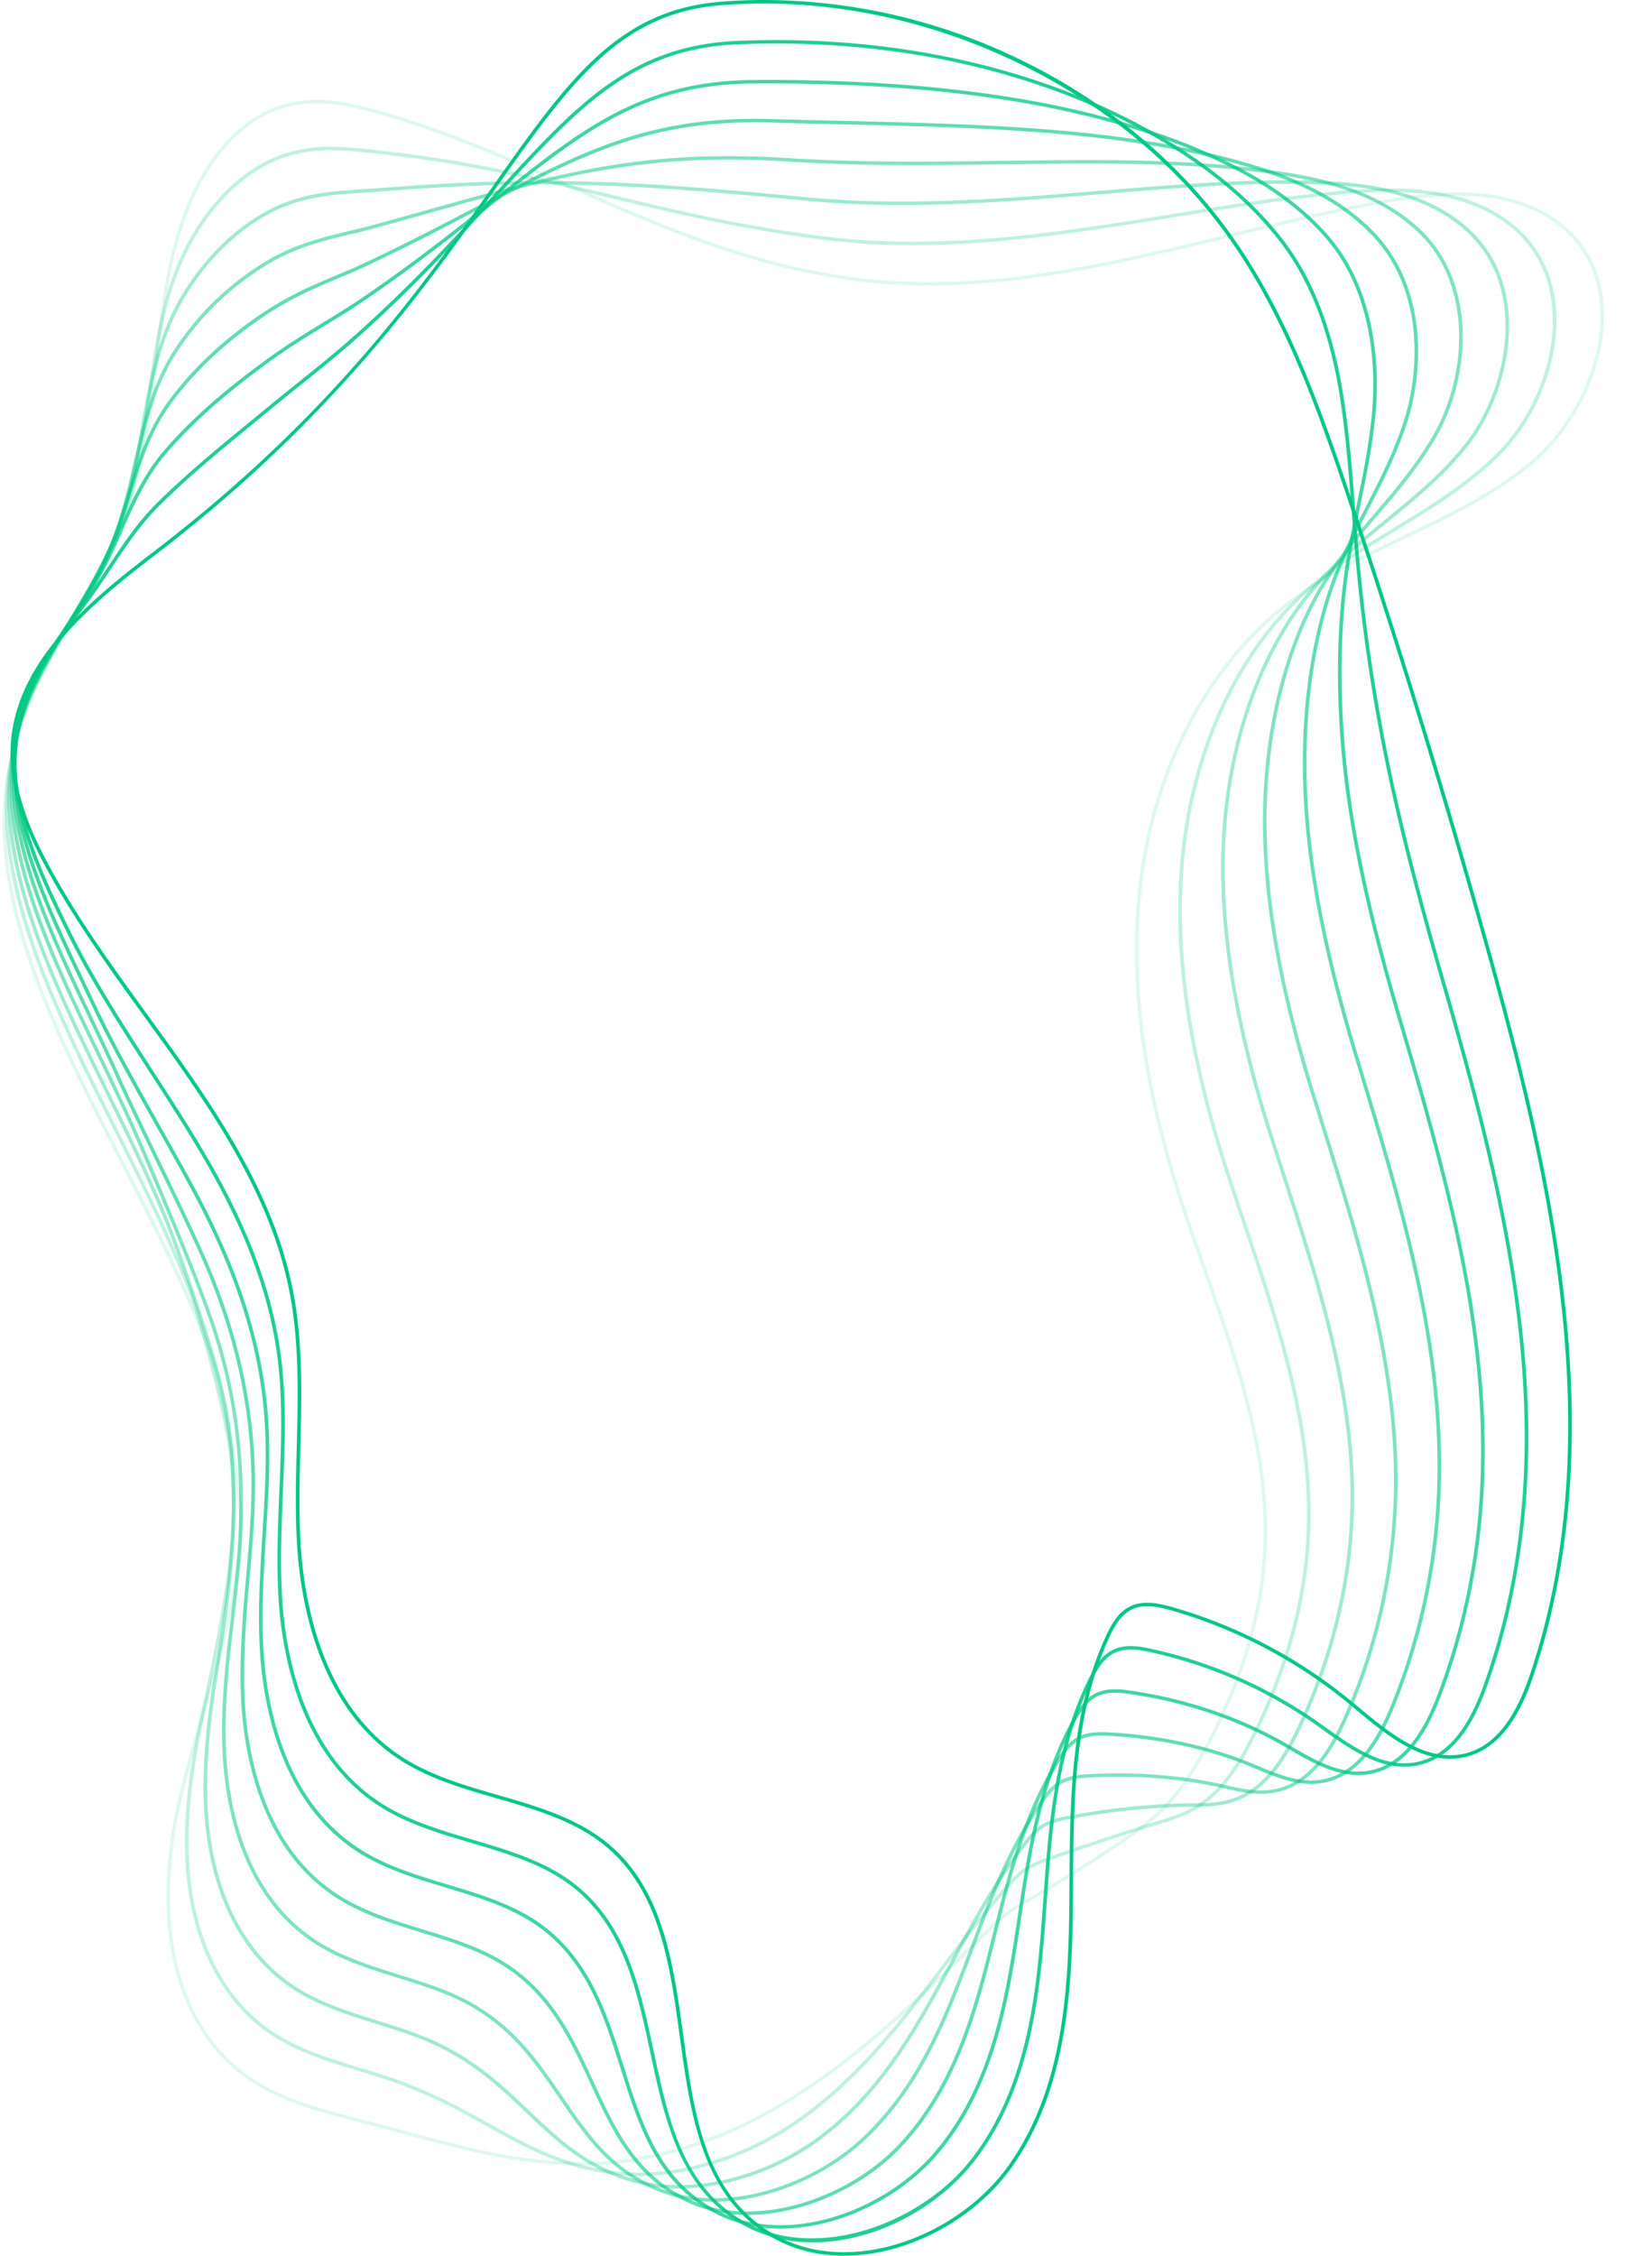 <svg xmlns="http://www.w3.org/2000/svg" width="795.175" height="1085.431" viewBox="0 0 795.175 1085.431">
  <g id="Group_1080" data-name="Group 1080" transform="translate(-5101.629 -5065.881)">
    <g id="Group_1079" data-name="Group 1079">
      <g id="Group_1070" data-name="Group 1070" opacity="0">
        <path id="Path_1677" data-name="Path 1677" d="M5250.163,5090.649c15.145,0,30.209,6.207,42.364,12.13,27.062,13.178,53,29.887,78.082,46.047,44.727,28.808,90.973,58.6,144.185,68.416,68.268,12.574,136.742-9.273,203-30.4,22.534-7.19,45.837-14.626,68.766-20.581,25.87-6.73,63.27-13.424,89.209,5.991,14.1,10.557,21.369,26.184,21.029,45.184-.511,28.207-18.516,60.205-43.795,77.813-21.178,14.754-45.946,24.269-69.9,33.466-21.785,8.365-44.305,17.013-64.033,29.574-46.082,29.338-77.938,80.834-87.4,141.288-7.818,49.9-1.259,104.492,20.048,166.881,3.521,10.315,7.417,20.8,11.182,30.944,14.362,38.676,29.215,78.672,27.676,119.993-1.431,38.47-17.305,79.115-47.173,120.8-77.992,108.846-217.268,175.919-354.779,171.11-23-.82-56.379-4.039-80.56-22.46-38.714-29.5-40.485-84.877-29.235-126.875,4.93-18.411,12.053-36.548,18.931-54.09,9.6-24.469,19.531-49.77,23.542-75.964,2.683-17.529-4.685-69.5-7.3-77.5h0c-12.918-39.546-33.021-77.52-52.463-114.245-42.644-80.553-82.931-156.641-44.407-239.108,6.054-12.961,13.21-25.7,20.129-38.02,11.121-19.8,22.616-40.271,29.719-62.02,8.1-24.818,10.5-51.372,12.823-77.052,2.533-27.979,5.148-56.909,15.138-83.71,5.373-14.408,18.046-39.543,42.637-46.037A49.1,49.1,0,0,1,5250.163,5090.649Zm306.423,131.97a231.455,231.455,0,0,1-42.119-3.736c-53.56-9.878-99.962-39.765-144.825-68.668-25.046-16.134-50.937-32.813-77.905-45.946-15.254-7.429-35.152-15.319-53.695-10.427-23.828,6.293-36.2,30.888-41.452,44.985-9.922,26.6-12.524,55.421-15.05,83.295-2.329,25.769-4.739,52.414-12.9,77.409-7.15,21.9-18.686,42.444-29.847,62.31-6.906,12.293-14.042,25.005-20.069,37.912-38.183,81.736,1.913,157.477,44.366,237.664,19.477,36.787,39.613,74.826,52.572,114.5h0c2.636,8.07,10.079,60.539,7.368,78.242-4.044,26.373-14.008,51.76-23.636,76.31-6.872,17.5-13.967,35.6-18.877,53.92-11.114,41.488-9.432,96.147,28.635,125.143,23.774,18.117,56.781,21.29,79.54,22.1q7.026.25,14.068.252c132.295,0,264.2-65.962,339.213-170.636,29.677-41.423,45.442-81.769,46.858-119.915,1.525-41-13.272-80.844-27.58-119.377-3.765-10.149-7.668-20.647-11.195-30.979-21.389-62.645-27.968-117.484-20.116-167.652,9.534-60.922,41.669-112.836,88.16-142.432,19.885-12.656,42.486-21.34,64.353-29.734,23.848-9.162,48.513-18.637,69.522-33.267,24.856-17.319,42.568-48.773,43.073-76.49.333-18.454-6.709-33.613-20.362-43.834-25.313-18.951-62.16-12.328-87.684-5.7-22.874,5.942-46.151,13.372-68.67,20.556C5665.476,5205.292,5611.167,5222.619,5556.586,5222.619Z" fill="#00c882"/>
      </g>
      <g id="Group_1071" data-name="Group 1071" opacity="0.125">
        <path id="Path_1678" data-name="Path 1678" d="M5253.929,5113.941c11.706,0,23.535,3.127,35.541,6.713,30.964,9.243,59.443,21.9,86.989,34.127,40,17.767,81.364,36.14,130.027,43.644,63.284,9.992,126.6-5.35,187.822-20.18,24.686-5.978,50.209-12.158,75.045-16.46,26.476-4.579,59.934-7.406,83.966,11.652,13.224,10.48,20.286,25.675,20.415,43.942.191,26.063-14.123,55.356-35.622,72.891-17.9,14.641-39.02,24.724-59.443,34.48-3.957,1.89-7.914,3.779-11.849,5.7-14,6.841-28.833,14.577-42.467,24.795-39.333,29.468-65.865,78.777-72.783,135.284-5.721,46.759,1.144,98.378,20.981,157.807,3.119,9.351,6.483,18.882,9.738,28.1,14.961,42.409,30.44,86.259,29.235,131.224-.831,31.15-9.773,63.344-26.573,95.683-4.541,8.727-11.658,21.487-21,31.509l-.647-.559.647.559c-7.45,7.994-15.3,13.306-22.9,18.441l-2.349,1.6c-11.726,7.984-25.591,16.65-42.391,26.495l-.906.526a64.39,64.39,0,0,0-16.343,12.43q-4.587,4.466-9.092,8.877c-15.438,15.1-30.017,29.361-45.523,42.549-21.73,18.484-41.343,31.843-61.732,42.044-24.515,12.289-52.334,19.585-76.325,20.016-31.011.6-55.507-5.851-81.541-12.689q-8.213-2.156-17-4.5l-14.669-3.873c-18.877-4.91-38.4-9.982-54.172-21.566-23.249-17.078-36.481-46.649-37.243-83.269a205.275,205.275,0,0,1,5.319-49.044c2.887-12.839,6.543-25.606,10.071-37.954l2.4-8.381c8.6-30.1,16.725-58.526,17-88.783.177-18.754-9.724-67.753-13.851-79.006-11.856-32.309-28.05-63.916-43.713-94.487-19.578-38.209-38.066-74.3-48.4-111.031-12.2-43.236-9.99-80.072,6.96-115.924,5.686-12.018,12.408-23.821,18.911-35.235,10.051-17.66,20.45-35.921,27.13-55.225,7.512-21.719,10.079-44.965,12.572-67.446,2.853-25.824,5.809-52.532,16.289-76.954,5.836-13.61,19.285-37.653,43.814-45.776A55.633,55.633,0,0,1,5253.929,5113.941Zm294.771,89.348a272.253,272.253,0,0,1-42.494-3.21c-48.894-7.543-90.373-25.965-130.476-43.778-27.5-12.211-55.922-24.838-86.778-34.052-17.774-5.3-35.146-9.609-52.116-3.987-23.882,7.909-37.052,31.482-42.779,44.827-10.378,24.2-13.32,50.787-16.167,76.5-2.492,22.569-5.08,45.906-12.652,67.8-6.729,19.444-17.161,37.774-27.254,55.5-6.482,11.388-13.184,23.161-18.842,35.124-16.78,35.476-18.959,71.953-6.865,114.793,10.29,36.578,28.745,72.6,48.282,110.731,15.683,30.613,31.9,62.266,43.794,94.669,4.154,11.332,14.124,60.687,13.947,79.576-.279,30.475-8.437,59.006-17.065,89.214l-2.4,8.381c-3.527,12.325-7.17,25.069-10.051,37.862a203.536,203.536,0,0,0-5.278,48.659c.756,36.1,13.736,65.209,36.562,81.973,15.5,11.381,34.853,16.412,53.567,21.279l14.675,3.876q8.794,2.339,17,4.5c25.9,6.808,50.434,13.182,81.044,12.629,23.733-.427,51.265-7.654,75.556-19.826,20.252-10.136,39.756-23.423,61.377-41.815,15.459-13.145,30.024-27.387,45.435-42.467q4.515-4.408,9.1-8.881a66.162,66.162,0,0,1,16.678-12.682l.9-.526c16.766-9.825,30.6-18.471,42.3-26.432l2.357-1.6c7.51-5.083,15.288-10.339,22.608-18.193h0c9.2-9.871,16.242-22.5,20.729-31.136,16.691-32.12,25.571-64.076,26.4-94.983,1.2-44.665-14.225-88.375-29.146-130.643-3.255-9.223-6.619-18.758-9.745-28.126-19.911-59.66-26.8-111.508-21.049-158.512,6.973-56.945,33.743-106.665,73.437-136.409,13.749-10.3,28.677-18.088,42.753-24.965,3.942-1.925,7.906-3.818,11.863-5.71,20.327-9.708,41.342-19.749,59.089-34.254,21.131-17.235,35.2-46.011,35.009-71.607-.129-17.754-6.966-32.508-19.776-42.664-23.507-18.614-56.467-15.816-82.549-11.293-24.781,4.292-50.277,10.466-74.928,16.438C5647.021,5191.427,5598.038,5203.289,5548.7,5203.289Z" fill="#00c882"/>
      </g>
      <g id="Group_1072" data-name="Group 1072" opacity="0.25">
        <path id="Path_1679" data-name="Path 1679" d="M5261.107,5136.526a188.464,188.464,0,0,1,21.451,1.6l3.827.431c40.11,4.384,72.831,12.225,107.466,20.527,31.911,7.648,64.918,15.554,104.327,20.533,56.883,7.181,113.656-1.988,168.544-10.852,29.548-4.775,57.461-9.282,85.457-11.44,24.794-1.915,56.174-1.68,78.7,17.311,12.278,10.345,19.149,25.023,19.878,42.441.994,23.922-9.813,50.7-27.519,68.207-14.648,14.549-32.135,25.23-49.037,35.559-3.2,1.954-6.4,3.906-9.575,5.887-11.556,7.2-23.794,15.267-34.989,25.464-32.538,29.639-53.737,76.768-58.156,129.3-3.677,43.66,3.486,92.312,21.9,148.73,2.609,7.985,5.305,15.986,8.009,24,15.7,46.547,31.924,94.683,31.073,143.71-.565,33.391-9.118,67.377-25.421,101.017-5.135,10.59-12.333,23.86-22.541,32.545l-.579-.628.579.628c-8.628,7.341-17.372,9.946-25.829,12.466-1.335.4-2.663.794-3.977,1.2-12.864,4.034-30,9.518-48.514,16.209l-.211.076a45.281,45.281,0,0,0-10.624,4.945,45.91,45.91,0,0,0-8.158,7.788c-11.543,13.159-21.607,26.433-31.338,39.272-6.116,8.067-11.89,15.686-17.965,23.213-14.444,17.914-32.53,38.356-57.168,54.156-25.463,16.365-57.149,24.621-82.625,21.559-25.6-3-43.215-12.822-61.874-23.219-4.862-2.71-9.888-5.511-15.138-8.237a235.322,235.322,0,0,0-26.981-12.074c-6.21-2.281-12.829-4.291-19.224-6.233-15.547-4.72-31.611-9.6-44.925-19.069-24.269-17.267-38.2-48.011-39.224-86.566-.415-15.483,1.1-32.225,4.6-51.192,1.567-8.387,3.357-16.8,5.087-24.936,1.335-6.294,2.724-12.806,3.97-19.159,5.966-30.4,11.455-62.854,7.443-96.1-2.465-20.435-14.886-66.42-20.429-80.51-10.2-25.969-23.085-51.722-35.541-76.621-18.734-37.461-36.426-72.839-45.721-108.763-10.127-38.823-7.641-71.914,7.825-104.135,5.325-11.087,11.631-21.964,17.719-32.486,8.982-15.509,18.271-31.548,24.508-48.4,6.967-18.817,9.752-38.958,12.442-58.435,3.241-23.467,6.592-47.733,17.317-69.6,10.637-21.707,27.042-38.294,45.014-45.511A69.089,69.089,0,0,1,5261.107,5136.526Zm280.027,47.341a344.256,344.256,0,0,1-43.187-2.6c-39.5-4.991-72.56-12.911-104.518-20.572-34.581-8.286-67.241-16.114-107.235-20.487l-3.841-.428c-14.45-1.651-30.8-3.5-46.722,2.892-17.57,7.06-33.647,23.344-44.1,44.681-10.61,21.631-13.947,45.766-17.169,69.107-2.7,19.565-5.495,39.794-12.523,58.777-6.292,16.983-15.615,33.084-24.631,48.652-6.074,10.492-12.359,21.344-17.665,32.371-15.288,31.859-17.739,64.6-7.715,103.03,9.254,35.758,26.912,71.064,45.6,108.443,12.469,24.936,25.367,50.718,35.6,76.758,5.564,14.157,18.047,60.37,20.525,80.909,4.038,33.476-1.471,66.076-7.457,96.6-1.253,6.37-2.642,12.884-3.976,19.186-1.731,8.129-3.521,16.532-5.081,24.9-3.486,18.852-4.985,35.485-4.576,50.851,1.008,38.032,14.689,68.312,38.517,85.265,13.081,9.3,29.009,14.14,44.413,18.818,6.422,1.951,13.061,3.967,19.327,6.269a236.886,236.886,0,0,1,27.184,12.165c5.272,2.739,10.311,5.547,15.187,8.26,18.495,10.309,35.97,20.042,61.214,23.007,25.066,3,56.31-5.138,81.439-21.291,24.426-15.666,42.4-35.98,56.759-53.79,6.054-7.505,11.823-15.114,17.931-23.171,9.745-12.862,19.83-26.161,31.414-39.366a47.083,47.083,0,0,1,8.485-8.07,46.578,46.578,0,0,1,11.018-5.151l.211-.078c18.55-6.7,35.7-12.192,48.582-16.229,1.328-.415,2.662-.813,4-1.212,8.281-2.468,16.841-5.017,25.19-12.123h0c9.969-8.476,17.059-21.553,22.118-32,16.2-33.424,24.693-67.185,25.258-100.337.844-48.75-15.336-96.751-30.992-143.171-2.7-8.021-5.4-16.025-8.008-24.014-18.482-56.63-25.674-105.488-21.983-149.371,4.461-52.933,25.85-100.451,58.7-130.375,11.3-10.289,23.609-18.411,35.233-25.654q4.781-2.971,9.589-5.893c16.82-10.276,34.219-20.9,48.724-35.31,17.393-17.2,28-43.491,27.029-66.976-.709-16.95-7.375-31.217-19.279-41.254-22.044-18.578-52.953-18.788-77.421-16.9-27.921,2.154-55.794,6.655-85.3,11.421C5625.876,5177.053,5583.682,5183.867,5541.134,5183.867Z" fill="#00c882"/>
      </g>
      <g id="Group_1073" data-name="Group 1073" opacity="0.375">
        <path id="Path_1680" data-name="Path 1680" d="M5720.867,5152.659q7.1,0,14.137.206c23.1.69,52.327,3.919,73.444,22.955,31.441,28.348,20.157,78.869-.074,104.446-11.373,14.472-25.211,25.768-38.592,36.689q-3.678,3-7.334,6.017c-9.126,7.576-18.775,15.987-27.512,26.142-25.7,29.851-41.574,74.8-43.549,123.317-1.662,40.641,5.8,86.325,22.826,139.664q2.933,9.163,5.925,18.369c16.589,51.2,33.736,104.129,33.273,157.736-.3,35.695-8.464,71.476-24.277,106.348-5.537,12.214-12.734,25.756-24.079,33.568h0c-10.324,7.1-20.86,7.157-30.155,7.2-1.423.007-2.833.017-4.229.046a336.15,336.15,0,0,0-54.6,5.962c-3.868.735-8.254,1.565-12.2,4.056-3.487,2.206-6.142,5.478-8.56,8.642-14.233,18.6-24.631,37.856-34.683,56.483-3.037,5.629-6.176,11.446-9.323,17.045-15.185,27.034-29.942,48.649-52.6,66.276-26.116,20.376-61.854,29.668-88.882,23.092-24.992-5.984-39.443-19.722-54.737-34.267-5.577-5.3-11.353-10.792-17.74-15.967a126.268,126.268,0,0,0-26.715-16.9c-8.662-4.007-18.292-7.024-27.607-9.943-14.526-4.546-29.548-9.25-42.133-17.951-25.292-17.492-39.926-49.406-41.2-89.858-.491-15.381.749-32.329,3.9-53.339.742-4.889,1.518-9.756,2.288-14.6,1.662-10.381,3.371-21.115,4.583-31.541,4.576-39.736,3.548-70.309-3.344-99.135-5.38-22.487-20.1-65.252-27.014-82.01-8.322-20.164-18.23-40.373-27.805-59.918-17.788-36.284-34.588-70.555-42.609-105.335-8.056-34.385-5.291-63.73,8.7-92.339,5-10.188,10.9-20.174,16.616-29.832,7.886-13.326,16.044-27.1,21.812-41.48,6.442-16.065,9.479-33.251,12.408-49.868,3.7-20.942,7.518-42.6,18.243-61.8,11.229-20.111,28.07-36.6,46.2-45.24,14.477-6.9,29.085-7.8,41.969-8.6,2.609-.163,5.168-.32,7.675-.523,79.123-6.387,123.7-3.582,206.563,4.321,47.914,4.582,95.814.628,142.135-3.183C5662.813,5155.075,5692.163,5152.659,5720.867,5152.659Zm-16.834,774.1h0c11.073-7.618,18.38-21.571,23.508-32.874,15.71-34.666,23.827-70.224,24.127-105.694.463-53.346-16.651-106.155-33.191-157.225q-2.994-9.208-5.925-18.377c-17.086-53.522-24.577-99.385-22.908-140.219,2-48.877,18.012-94.188,43.944-124.318,8.825-10.25,18.536-18.719,27.716-26.344,2.445-2.023,4.9-4.023,7.348-6.024,13.306-10.861,27.076-22.1,38.332-36.425,19.837-25.072,30.965-74.541.266-102.212-20.689-18.654-49.508-21.824-72.3-22.5-33.1-1-66.962,1.791-102.8,4.743-46.409,3.817-94.392,7.769-142.462,3.183-82.739-7.9-127.276-10.7-206.236-4.321-2.52.2-5.094.363-7.716.523-12.721.788-27.137,1.677-41.3,8.426-17.814,8.488-34.376,24.72-45.435,44.534-10.6,18.96-14.389,40.477-18.06,61.288-2.948,16.7-5.992,33.966-12.509,50.188-5.809,14.489-13.994,28.325-21.915,41.706-5.7,9.629-11.59,19.585-16.554,29.718-13.818,28.256-16.541,57.254-8.574,91.263,7.981,34.6,24.74,68.789,42.48,104.985,9.595,19.569,19.51,39.8,27.852,60.017,6.939,16.8,21.7,59.692,27.1,82.252,6.932,29.014,7.974,59.761,3.371,99.689-1.213,10.463-2.928,21.217-4.59,31.614-.77,4.84-1.546,9.7-2.282,14.587-3.132,20.912-4.365,37.768-3.881,53.048,1.259,39.922,15.635,71.371,40.478,88.551,12.359,8.55,27.253,13.211,41.648,17.722,9.371,2.932,19.061,5.965,27.832,10.024a128.321,128.321,0,0,1,27.083,17.127c6.436,5.22,12.231,10.731,17.835,16.059,15.125,14.378,29.4,27.958,53.934,33.835,26.511,6.433,61.643-2.709,87.357-22.772,22.438-17.451,37.079-38.911,52.163-65.765,3.14-5.59,6.279-11.4,9.31-17.023,10.085-18.686,20.518-38.006,34.832-56.706,2.4-3.14,5.277-6.69,9.009-9.05,4.236-2.671,9-3.572,12.817-4.3a338.122,338.122,0,0,1,54.9-5.994c1.4-.03,2.827-.04,4.257-.047,9.479-.048,19.278-.1,29.146-6.89Z" fill="#00c882"/>
      </g>
      <g id="Group_1074" data-name="Group 1074" opacity="0.5">
        <path id="Path_1681" data-name="Path 1681" d="M5452.177,5141.01c9.227,0,18.952.318,29.371.978,34.431,2.167,69.093,1.722,102.6,1.294,47.132-.608,91.661-1.19,133.7,5.138,21.308,3.2,48.316,9.345,68.16,28.6,26.361,25.579,23.534,69.688,7.5,98.2-8.185,14.542-18.448,26.59-28.369,38.242q-2.432,2.848-4.849,5.717A232.574,232.574,0,0,0,5740.241,5346c-18.782,30.12-29.337,72.9-28.956,117.369.327,38.147,7.879,79.648,23.767,130.6l3.391,10.851c17.678,56.448,35.956,114.817,35.915,173.641a284.353,284.353,0,0,1-23.119,111.682c-5.257,12.332-12.918,27.406-25.633,34.577h0c-12.176,6.861-24.195,4.122-34.812,1.7-1.382-.318-2.758-.631-4.113-.919a235.418,235.418,0,0,0-60.71-4.249c-4.807.258-9.458.693-13.571,3.109-3.882,2.281-6.674,6.1-8.99,9.508-15.485,22.821-24.59,47.073-33.4,70.524-1.771,4.724-3.534,9.414-5.332,14.058-10.045,25.923-22.868,55.5-48.017,78.386-22.812,20.824-62.8,35.97-95.1,24.609-25.5-8.888-37.72-26.815-50.652-45.792-5.292-7.77-10.767-15.8-17.249-23.22a96.691,96.691,0,0,0-26.484-21.719c-10.331-5.687-22.289-9.42-33.852-13.028-14.28-4.455-29.051-9.064-41.5-17.454-35.485-23.929-42.281-68.636-43.174-93.156-.688-18.984,1.124-37.889,3.187-55.49l.7-5.864c1.668-13.947,3.4-28.367,3.983-42.324,1.56-37.529-2.928-70-14.123-102.18-9.078-26.092-28.023-70.509-33.607-83.5-6.313-14.675-13.456-29.527-20.361-43.886-16.024-33.329-32.592-67.8-39.212-101.239-5.856-29.63-2.73-55.977,9.575-80.546,4.7-9.348,10.263-18.49,15.643-27.332,6.755-11.089,13.735-22.559,18.978-34.41,5.946-13.421,9.255-27.744,12.456-41.6,4.229-18.29,8.607-37.205,19.1-53.7a136.932,136.932,0,0,1,47.384-44.968c12.979-7.214,26-10.306,37.481-13.035,3.623-.86,7.048-1.674,10.378-2.582,10.338-2.828,19.98-5.524,29.085-8.07C5363.827,5151.123,5399.987,5141.01,5452.177,5141.01Zm90.19,4.305c-20.191,0-40.593-.372-60.928-1.66-69.12-4.36-107.671,6.429-171.649,24.321-9.111,2.546-18.754,5.246-29.1,8.07-3.358.918-6.8,1.736-10.433,2.6-11.373,2.7-24.264,5.766-37.032,12.862a135.178,135.178,0,0,0-46.77,44.386c-10.344,16.258-14.491,34.2-18.884,53.192-3.221,13.927-6.544,28.325-12.55,41.886-5.292,11.95-12.3,23.465-19.081,34.6-5.36,8.812-10.91,17.925-15.582,27.21-12.3,24.57-15.295,49.835-9.425,79.507,6.572,33.244,23.1,67.612,39.082,100.85,6.912,14.375,14.056,29.244,20.382,43.949,5.6,13.005,24.557,57.464,33.648,83.608,11.113,31.937,15.764,65.557,14.218,102.775-.592,14.023-2.322,28.476-4,42.452l-.7,5.861c-2.057,17.536-3.861,36.365-3.174,55.241.879,24.21,7.566,68.332,42.44,91.842,12.23,8.246,26.871,12.819,41.029,17.238,11.652,3.634,23.691,7.394,34.185,13.166a99.736,99.736,0,0,1,26.947,22.092c6.551,7.5,12.054,15.574,17.372,23.379,12.775,18.742,24.835,36.441,49.794,45.139,31.618,11.116,70.883-3.779,93.308-24.253,24.876-22.641,37.6-52,47.581-77.752,1.8-4.64,3.555-9.324,5.325-14.044,8.839-23.54,17.978-47.884,33.579-70.871,2.418-3.557,5.346-7.557,9.534-10.018,4.46-2.622,9.35-3.083,14.389-3.357,21.383-1.15,42.548.327,61.187,4.288,1.362.291,2.744.6,4.14.925,10.78,2.465,21.948,5.008,33.518-1.516h0c12.271-6.917,19.749-21.681,24.9-33.768a282.811,282.811,0,0,0,22.99-111.047c.041-58.579-18.2-116.827-35.84-173.16l-3.4-10.855c-15.929-51.11-23.508-92.757-23.835-131.067-.382-44.769,10.263-87.865,29.2-118.242a234.854,234.854,0,0,1,20.184-27.018q2.432-2.878,4.862-5.723c9.868-11.59,20.076-23.576,28.179-37.98,15.745-27.985,18.571-71.221-7.2-96.228-19.367-18.8-44.837-24.766-67.193-28.123-41.888-6.305-86.35-5.73-133.4-5.118C5570.4,5145.132,5556.436,5145.315,5542.367,5145.315Z" fill="#00c882"/>
      </g>
      <g id="Group_1075" data-name="Group 1075" opacity="0.625">
        <path id="Path_1682" data-name="Path 1682" d="M5465.13,5123.05c2.649,0,5.345.04,8.1.121,11.2.334,22.412.6,33.6.86,69.61,1.644,135.367,3.2,193.863,19.964,19.429,5.56,44.135,14.479,62.882,34.224,24.917,26.24,23.685,65.917,15.057,91.921-4.9,14.783-11.549,27.73-17.978,40.248l-2.541,4.952a290.52,290.52,0,0,0-12.584,27.524c-11.931,30.927-17.031,70.509-14.341,111.447,2.3,35.153,10.146,73.777,24.692,121.543l.32,1.053c19.013,62.445,38.666,127.018,39.1,191.832a307.316,307.316,0,0,1-21.976,117.019c-5.257,13.124-13.1,29.028-27.157,35.572h0c-14.111,6.579-27.649.892-39.593-4.118-1.287-.54-2.554-1.076-3.813-1.586-19.94-8.119-43.059-13.113-66.859-14.447-5.067-.3-10.386-.353-14.976,2.177-4.079,2.246-6.932,6.315-9.4,10.378-16.2,26.56-23.4,55.391-30.358,83.272-1.035,4.148-2.063,8.276-3.119,12.374-7.7,29.956-18.046,64.126-43.413,90.483-23.63,24.6-68,41.1-101.31,26.125-26.4-11.789-36.671-34.035-47.547-57.588-4.678-10.142-9.52-20.631-15.764-30.191-7.525-11.512-15.874-19.948-26.28-26.544-11.638-7.341-25.6-11.636-39.115-15.79-14.382-4.422-29.262-9-41.84-17.287-36.862-24.292-44.114-70.855-45.163-96.448-.824-20,1.008-40.873,2.479-57.64,1.382-15.574,2.941-33.224,2.506-50.24-.926-35.529-9.071-69.953-24.91-105.237-5.728-12.76-13.368-28.583-20.757-43.883-7.375-15.267-14.335-29.691-19.442-41.089-4.174-9.331-8.69-18.843-13.061-28.043-15.132-31.875-30.774-64.835-35.664-96.961-3.841-25.236-.422-47.724,10.447-68.743,4.487-8.639,9.82-17.062,14.981-25.21,5.523-8.731,11.243-17.761,15.853-26.972,5.414-10.826,9-22.318,12.476-33.431,4.863-15.567,9.9-31.665,19.96-45.485,15.357-21.065,34.887-35.927,48.574-44.683,11.529-7.38,23.045-12.218,33.2-16.484,4.529-1.9,8.812-3.7,12.892-5.621,21.478-10.113,39.715-19.693,55.8-28.145C5379.741,5139.684,5411.393,5123.05,5465.13,5123.05ZM5745.4,5919.827h0c13.5-6.293,21.151-21.834,26.3-34.67a305.872,305.872,0,0,0,21.852-116.405c-.429-64.582-20.048-129.041-39.027-191.375l-.32-1.053c-14.58-47.889-22.446-86.628-24.761-121.909-2.7-41.167,2.431-80.99,14.451-112.132a292.3,292.3,0,0,1,12.652-27.678l2.541-4.959c6.4-12.462,13.02-25.35,17.882-40.016,8.485-25.579,9.731-64.573-14.689-90.286-18.454-19.438-42.874-28.247-62.092-33.748-58.272-16.7-123.912-18.251-193.407-19.892-11.182-.262-22.4-.526-33.606-.859-58.244-1.727-90.55,15.23-139.391,40.9-16.1,8.459-34.356,18.049-55.874,28.181-4.107,1.935-8.4,3.74-12.96,5.651-10.092,4.24-21.533,9.044-32.932,16.343-13.559,8.678-32.912,23.4-48.112,44.253-9.908,13.6-14.675,28.854-19.721,45-3.494,11.175-7.1,22.732-12.578,33.675-4.645,9.286-10.385,18.35-15.928,27.116-5.142,8.116-10.454,16.513-14.907,25.086-10.712,20.7-14.069,42.866-10.283,67.756,4.849,31.891,20.443,64.74,35.52,96.51,4.372,9.207,8.894,18.728,13.082,28.076,5.087,11.375,12.053,25.789,19.421,41.046,7.389,15.31,15.037,31.143,20.777,43.926,15.921,35.48,24.114,70.106,25.047,105.857.436,17.108-1.131,34.8-2.506,50.421-1.471,16.721-3.3,37.532-2.479,57.434,1.029,25.279,8.172,71.254,44.4,95.133,12.373,8.155,27.123,12.689,41.39,17.075,13.62,4.187,27.7,8.518,39.545,15.983,10.623,6.737,19.136,15.333,26.789,27.054,6.313,9.662,11.182,20.206,15.888,30.4,10.739,23.259,20.886,45.227,46.689,56.752,32.584,14.649,76.086-1.589,99.294-25.746,25.08-26.067,35.349-59.991,43-89.744q1.573-6.149,3.112-12.365c6.994-28,14.219-56.957,30.549-83.727,2.594-4.265,5.6-8.546,10.038-10.985,5.018-2.765,10.651-2.68,15.941-2.4,24,1.347,47.322,6.386,67.445,14.578,1.26.516,2.541,1.052,3.834,1.594,11.6,4.871,24.754,10.378,38.129,4.149Z" fill="#00c882"/>
      </g>
      <g id="Group_1076" data-name="Group 1076" opacity="0.75">
        <path id="Path_1683" data-name="Path 1683" d="M5470.755,5104.345c89.508,0,159.153,11.537,212.794,35.234,16.05,7.093,39.483,18.934,57.591,39.843,25.012,28.858,24.134,69.479,22.588,85.6-1.471,15.512-4.283,29.207-7.259,43.71l-.552,2.712c-2.07,10.192-3.732,18.9-5.114,28.24-4.651,31.43-4.549,68.917.279,105.554,4.29,32.515,12.2,67.211,25.632,112.5,21.1,71.142,38.653,135.392,39.532,201.278.586,43.066-6.422,84.233-20.832,122.348-4.842,12.815-13.081,30.547-28.69,36.564l-.327-.777.327.777c-16.1,6.2-31.155-2.527-44.434-10.226-1.151-.665-2.288-1.325-3.405-1.965-21.492-12.26-46.749-20.781-73.043-24.645-5.284-.775-11.331-1.379-16.39,1.249-4.447,2.314-7.362,6.779-9.841,11.253-16.616,30.032-21.628,63.217-26.47,95.307-.579,3.821-1.151,7.625-1.743,11.414-5.3,33.93-13.1,72.636-38.816,102.572-24.121,28.1-72.062,46.665-107.494,27.632-27.457-14.7-35.9-41.347-44.822-69.553-3.943-12.461-8.022-25.342-13.886-36.981-6.912-13.708-15.2-23.68-26.088-31.381-12.755-8.985-28.567-13.751-43.862-18.362-14.676-4.426-29.848-9-42.719-17.311-38.21-24.654-45.932-73.071-47.138-99.735-.8-17.853.314-36.013,1.39-53.574l.382-6.224c1.021-16.708,1.886-34.512.326-52.289-3.051-34.643-14.4-69.057-35.7-108.3-4.59-8.469-9.691-17.532-15.091-27.129-11.5-20.448-23.4-41.6-31.7-59.3-1.886-4.024-3.806-8.063-5.727-12.117-14.45-30.393-29.384-61.823-32.156-92.786-1.852-20.775,1.852-39.4,11.332-56.928,4.447-8.185,9.779-16.12,14.934-23.791,4.113-6.132,8.376-12.473,12.1-18.84a242.651,242.651,0,0,0,12.244-25.067c5.931-13.459,11.536-26.173,21.1-37.457,16.092-19,36.1-34.44,49.746-44.4,9.718-7.089,18.979-12.747,27.94-18.218,5.809-3.546,11.3-6.9,16.413-10.351,26.034-17.578,46.551-33.964,64.652-48.423,43.236-34.526,71.8-57.334,126.159-57.634Q5467.851,5104.346,5470.755,5104.345Zm284.7,814a29.162,29.162,0,0,0,10.617-1.974c14.961-5.766,22.976-23.066,27.709-35.578,14.328-37.928,21.3-78.892,20.723-121.759-.879-65.678-18.394-129.816-39.464-200.84-13.463-45.371-21.383-80.141-25.687-112.745-4.848-36.781-4.944-74.424-.278-106,1.389-9.38,3.057-18.108,5.127-28.325l.559-2.716c2.969-14.457,5.767-28.113,7.238-43.537,1.519-15.917,2.4-56.006-22.193-84.38-17.89-20.65-41.091-32.371-56.992-39.392-53.4-23.592-122.822-35.084-212.058-35.084-1.934,0-3.868.006-5.823.016-53.743.3-82.113,22.955-125.056,57.248-18.128,14.476-38.68,30.888-64.762,48.5-5.155,3.478-10.657,6.837-16.479,10.4-8.935,5.452-18.169,11.093-27.832,18.14-13.572,9.91-33.464,25.265-49.446,44.125-9.4,11.1-14.956,23.706-20.846,37.055a244.159,244.159,0,0,1-12.319,25.237c-3.758,6.406-8.035,12.77-12.162,18.921-5.135,7.642-10.44,15.545-14.845,23.657-9.323,17.242-12.973,35.565-11.142,56.013,2.738,30.675,17.611,61.971,31.993,92.234q2.9,6.086,5.741,12.126c8.267,17.654,20.15,38.772,31.639,59.2,5.4,9.6,10.507,18.67,15.11,27.152,21.411,39.444,32.81,74.057,35.888,108.929,1.56,17.889.695,35.758-.326,52.529l-.381,6.223c-1.076,17.519-2.194,35.637-1.39,53.4,1.191,26.351,8.792,74.173,46.362,98.422,12.666,8.174,27.716,12.711,42.275,17.1,15.424,4.655,31.38,9.463,44.373,18.615,10.971,7.759,19.68,18.228,26.62,32,5.925,11.754,10.024,24.7,13.987,37.219,8.825,27.877,17.161,54.208,44.006,68.58,34.655,18.627,81.629.35,105.294-27.236,25.434-29.607,33.177-68.048,38.434-101.756q.888-5.676,1.744-11.4c4.868-32.234,9.9-65.567,26.66-95.853,2.609-4.71,5.693-9.413,10.548-11.94,5.544-2.883,11.938-2.249,17.482-1.432,26.517,3.893,51.993,12.489,73.668,24.861,1.131.643,2.268,1.3,3.419,1.971C5733.1,5912.011,5744.014,5918.346,5755.454,5918.346Z" fill="#00c882"/>
      </g>
      <g id="Group_1077" data-name="Group 1077" opacity="0.875">
        <path id="Path_1684" data-name="Path 1684" d="M5475.235,5085.155c71.463,0,138.737,17.519,191.146,50.031,21.989,13.633,39.109,28.5,52.327,45.445,15.363,19.674,25.2,45.6,30.086,79.268,2.465,16.653,3.739,33.117,4.869,47.642.722,9.336,1.471,18.988,2.377,28.953a876.614,876.614,0,0,0,14.934,99.667c7.709,36.718,17.76,72.9,26.571,103.455,19.293,66.861,38.245,138.124,39.648,209.669.9,45.652-5.727,88.613-19.681,127.684-4.828,13.519-13.218,32.117-30.222,37.546l-.272-.794.272.794c-18.08,5.759-34.689-6.089-49.317-16.568l-2.935-2.095A221.085,221.085,0,0,0,5655.8,5861c-5.707-1.274-12.279-2.418-17.815.327-4.848,2.4-7.8,7.247-10.276,12.133-16.915,33.381-19.6,70.819-22.187,107.028q-.387,5.4-.783,10.779c-2.853,37.853-8.083,81.05-34.206,114.647-25.2,32.41-76.876,51.841-113.656,29.145-28.581-17.608-35.527-50.109-42.248-81.539-3.153-14.771-6.415-30.038-11.87-43.74-6.19-15.679-14.662-27.531-25.891-36.228-13.769-10.639-31.352-15.837-48.357-20.857-15.056-4.448-30.624-9.044-43.862-17.411-39.558-25.122-47.751-75.336-49.112-103.033-.8-16.261-.116-32.839.551-48.871.177-4.367.361-8.727.511-13.081.619-17.363.824-35.964-1.846-54.346-6.278-43.121-27.021-80.49-46.484-111.358-4.242-6.74-8.716-13.666-13.259-20.7-14.416-22.311-29.316-45.381-40.13-67.191-14.28-28.819-27.1-56.994-27.028-84.828a88.213,88.213,0,0,1,12.2-45.1c5.019-8.632,11.182-16.876,17.154-24.848,2.056-2.748,4.107-5.491,6.109-8.242,3.636-5,7.041-10.13,10.33-15.091,7.409-11.156,14.4-21.693,23.9-31.038,14.26-14.019,29.078-26.175,43.413-37.931q3.8-3.119,7.5-6.168c5.748-4.753,11.332-9.237,16.732-13.571,9.261-7.439,18.012-14.466,25.905-21.474,28.506-25.295,49.793-48.606,68.575-69.175,39.326-43.056,65.3-71.5,116.925-73.689C5462.835,5085.286,5469.059,5085.155,5475.235,5085.155Zm302.392,829.193a29.8,29.8,0,0,0,9.118-1.422c16.269-5.193,24.407-23.317,29.119-36.5,13.886-38.889,20.477-81.654,19.586-127.109-1.4-71.349-20.321-142.5-39.579-209.257-8.826-30.581-18.884-66.8-26.6-103.567a879.015,879.015,0,0,1-14.975-99.856c-.9-9.976-1.647-19.634-2.376-28.972-1.124-14.5-2.4-30.933-4.856-47.534-4.842-33.378-14.573-59.056-29.745-78.5-13.1-16.784-30.073-31.519-51.878-45.044-52.129-32.335-119.077-49.762-190.2-49.762q-9.245,0-18.563.394c-50.884,2.155-76.665,30.385-115.693,73.121-18.816,20.6-40.137,43.941-68.705,69.3-7.926,7.037-16.69,14.074-25.966,21.526-5.4,4.334-10.977,8.815-16.724,13.558q-3.7,3.054-7.5,6.174c-14.3,11.731-29.092,23.86-43.29,37.827-9.377,9.22-16.323,19.686-23.678,30.767-3.3,4.977-6.715,10.122-10.371,15.152-2.009,2.756-4.066,5.5-6.129,8.26-5.932,7.933-12.074,16.137-17.039,24.684a86.658,86.658,0,0,0-11.985,44.291c-.068,27.482,12.667,55.464,26.865,84.1,10.766,21.729,25.646,44.755,40.028,67.027,4.549,7.037,9.024,13.967,13.279,20.709,19.551,31.015,40.39,68.574,46.716,112,2.683,18.506,2.479,37.195,1.859,54.633-.149,4.354-.333,8.717-.511,13.091-.667,16-1.348,32.534-.551,48.723,1.348,27.38,9.411,77,48.33,101.716,13.033,8.234,28.479,12.8,43.412,17.206,17.161,5.069,34.907,10.312,48.936,21.157,11.481,8.887,20.13,20.97,26.435,36.934,5.5,13.826,8.778,29.165,11.945,44,6.953,32.522,13.518,63.242,41.479,80.47,35.418,21.857,87.112,2.406,111.314-28.74,25.85-33.234,31.032-76.15,33.865-113.767q.409-5.369.79-10.773c2.6-36.365,5.291-73.97,22.357-107.645,2.6-5.145,5.74-10.266,11.039-12.891,5.774-2.854,12.557-1.909,19.013-.465a222.84,222.84,0,0,1,79.879,35.137l2.942,2.1C5750.755,5905.017,5763.782,5914.348,5777.627,5914.348Z" fill="#00c882"/>
      </g>
      <g id="Group_1078" data-name="Group 1078">
        <path id="Path_1685" data-name="Path 1685" d="M5469.672,5065.881a282.446,282.446,0,0,1,118.634,26.6c44.5,20.65,81.834,51.551,107.977,89.361,25.2,36.438,40.423,78.415,55.065,121.817,23.711,70.3,46.266,143.593,67.036,217.837,30.658,109.62,60.11,236.19,21.22,351.082-7.546,22.282-17.924,34.882-31.735,38.52-20.156,5.291-38.284-9.806-54.281-23.148l-2.377-1.978a237.952,237.952,0,0,0-85.442-45.072c-6.613-1.906-13.532-3.3-19.252-.595-5.237,2.467-8.356,7.965-10.719,13.018-17.12,36.65-17.392,78.271-17.651,118.527q-.031,5.19-.075,10.364c-.388,41.749-3.03,89.417-29.6,126.721-14.962,21.006-40.314,36.763-66.158,41.124-20.191,3.419-38.769-.2-53.648-10.47-29.807-20.561-34.907-57.8-39.837-93.806-4.686-34.254-9.534-69.668-35.391-91.289-14.682-12.277-33.941-17.84-52.566-23.223-15.539-4.488-31.6-9.132-45.292-17.647-40.9-25.462-49.562-77.546-51.08-106.325-.8-15.048-.409-30.41-.028-45.262.627-24.841,1.274-50.528-3.636-75.248-9.7-48.871-40.151-90.891-69.59-131.528-16.773-23.151-34.118-47.093-47.656-72.225-8.689-16.127-19.816-40.393-16.187-64.8,5.407-36.234,36.42-62.608,67.711-86.518,85.266-65.134,128.522-126.367,163.28-175.571,36.316-51.42,60.314-85.39,109.89-89.4l.075.834-.075-.834Q5458.946,5065.88,5469.672,5065.881Zm329.855,844.627a30.832,30.832,0,0,0,7.88-1.023c13.2-3.478,23.187-15.719,30.535-37.422,38.748-114.456,9.35-240.745-21.247-350.133-20.756-74.215-43.3-147.476-67.009-217.752-14.6-43.288-29.786-85.148-54.86-121.405-52.6-76.082-151.649-122.067-246.394-114.363-48.752,3.946-72.559,37.654-108.6,88.679-32.98,46.693-78.157,110.645-163.628,175.937-31.025,23.7-61.752,49.822-67.07,85.446-3.569,23.935,7.43,47.874,16.01,63.795,13.483,25.04,30.794,48.932,47.533,72.038,29.541,40.781,60.1,82.952,69.876,132.172,4.943,24.893,4.29,50.672,3.657,75.6-.375,14.82-.756,30.149.034,45.135,1.5,28.463,10.03,79.948,50.291,105,13.469,8.388,29.418,13,44.842,17.451,18.8,5.432,38.244,11.051,53.205,23.563,26.354,22.036,31.244,57.771,35.977,92.333,5.107,37.3,9.929,72.528,39.129,92.665,14.478,9.989,32.586,13.509,52.321,10.181,25.4-4.288,50.318-19.774,65.02-40.418,26.3-36.921,28.915-84.292,29.3-125.792q.051-5.168.075-10.365c.259-40.425.531-82.226,17.8-119.2,2.492-5.324,5.808-11.133,11.543-13.836,6.251-2.954,13.558-1.5,20.524.5a239.769,239.769,0,0,1,86.084,45.406l2.376,1.981C5768.236,5897.95,5783.293,5910.508,5799.527,5910.508Z" fill="#00c882"/>
      </g>
    </g>
  </g>
</svg>
